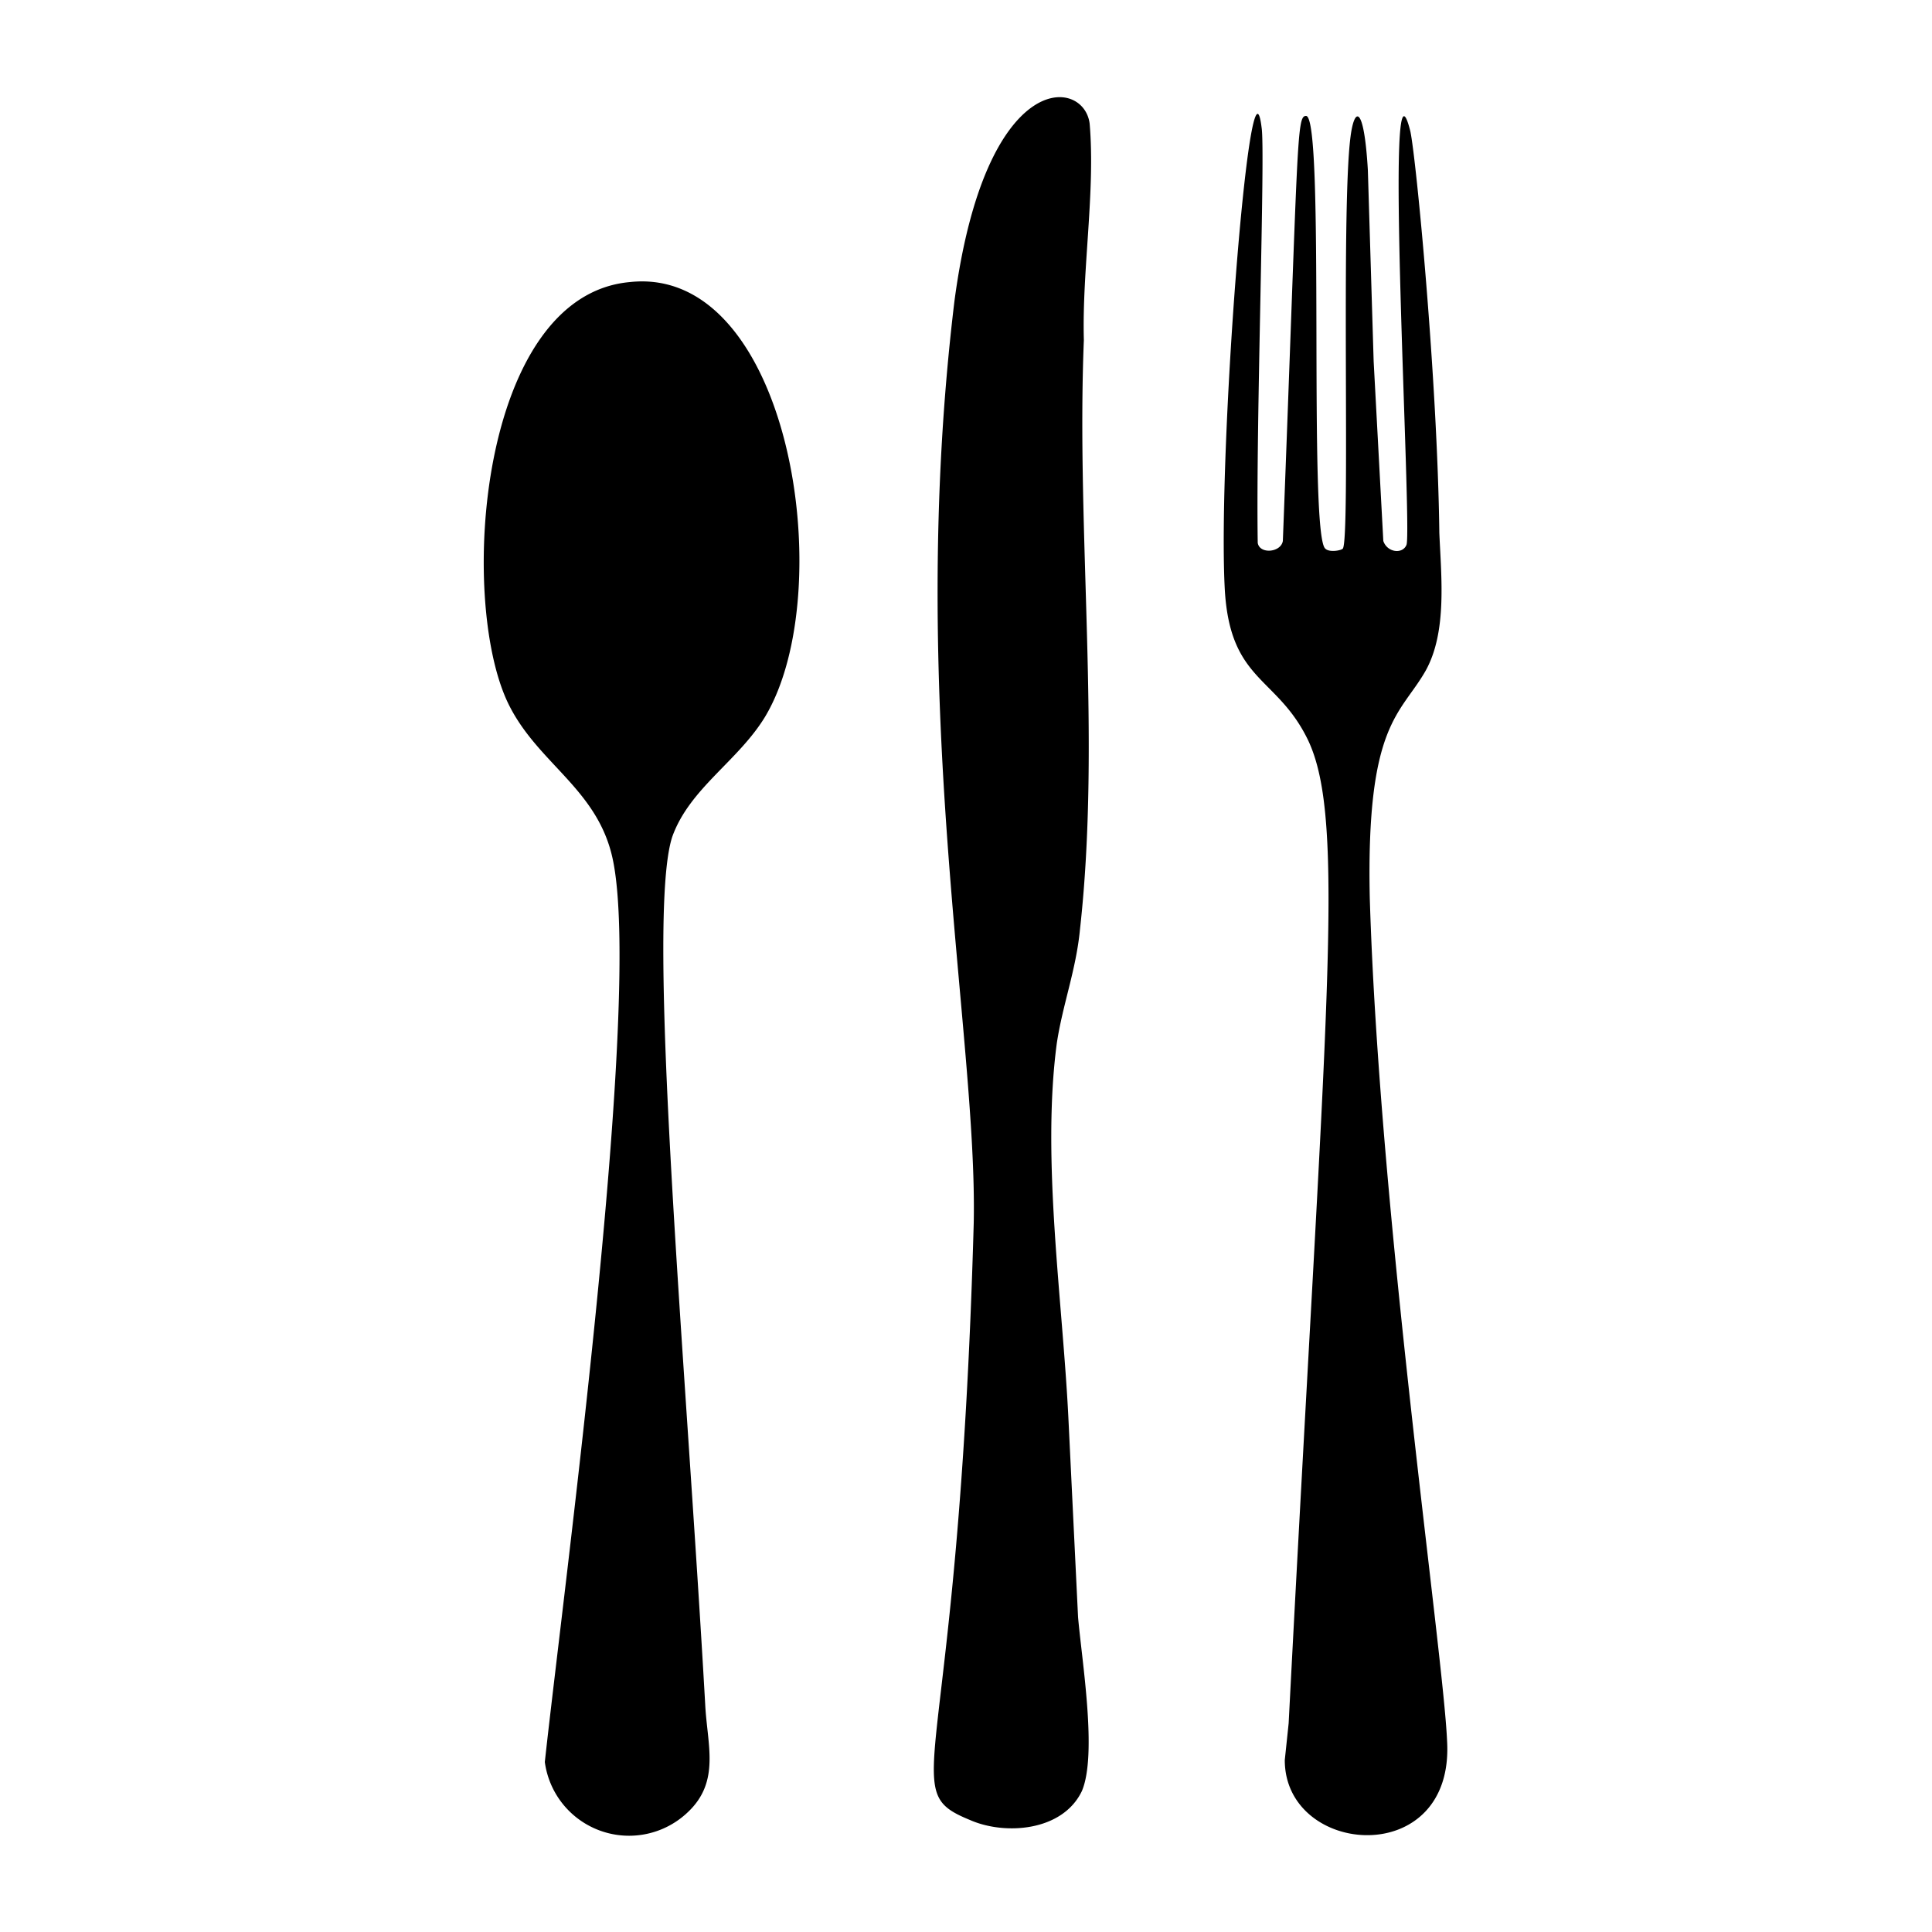 <svg xmlns="http://www.w3.org/2000/svg" viewBox="0 0 1000 1000"><path d="M564 64c-3-24-54-29-70 92-25 207 12 379 10 477-8 288-41 293-2 309 18 8 48 6 58-15 8-19 0-67-2-90l-5-103c-3-61-14-134-6-194 3-20 10-38 12-59 11-99-2-205 2-305-1-36 6-77 3-112zM326 146c-78 7-89 164-63 218 15 31 46 44 54 80 16 72-25 376-35 468a44 44 0 0 0 74 26c17-16 10-35 9-56-10-177-31-407-17-449 9-25 34-39 48-62 39-65 13-234-70-225zM749 901c-2-46-35-272-40-436-2-91 16-95 29-118 11-20 8-48 7-71-1-80-12-194-15-208-14-56 1 206-2 214-2 5-10 4-12-2l-5-93-3-99c-2-34-7-33-9-17-5 39 0 209-4 213-1 1-7 2-9 0-9-7 0-224-10-224-5 0-4 12-12 220-1 6-12 7-13 1-1-62 4-203 2-215-6-49-23 171-19 240 3 47 27 44 43 77 20 42 9 141-10 509l-2 19c0 50 88 57 84-10z"/></svg>